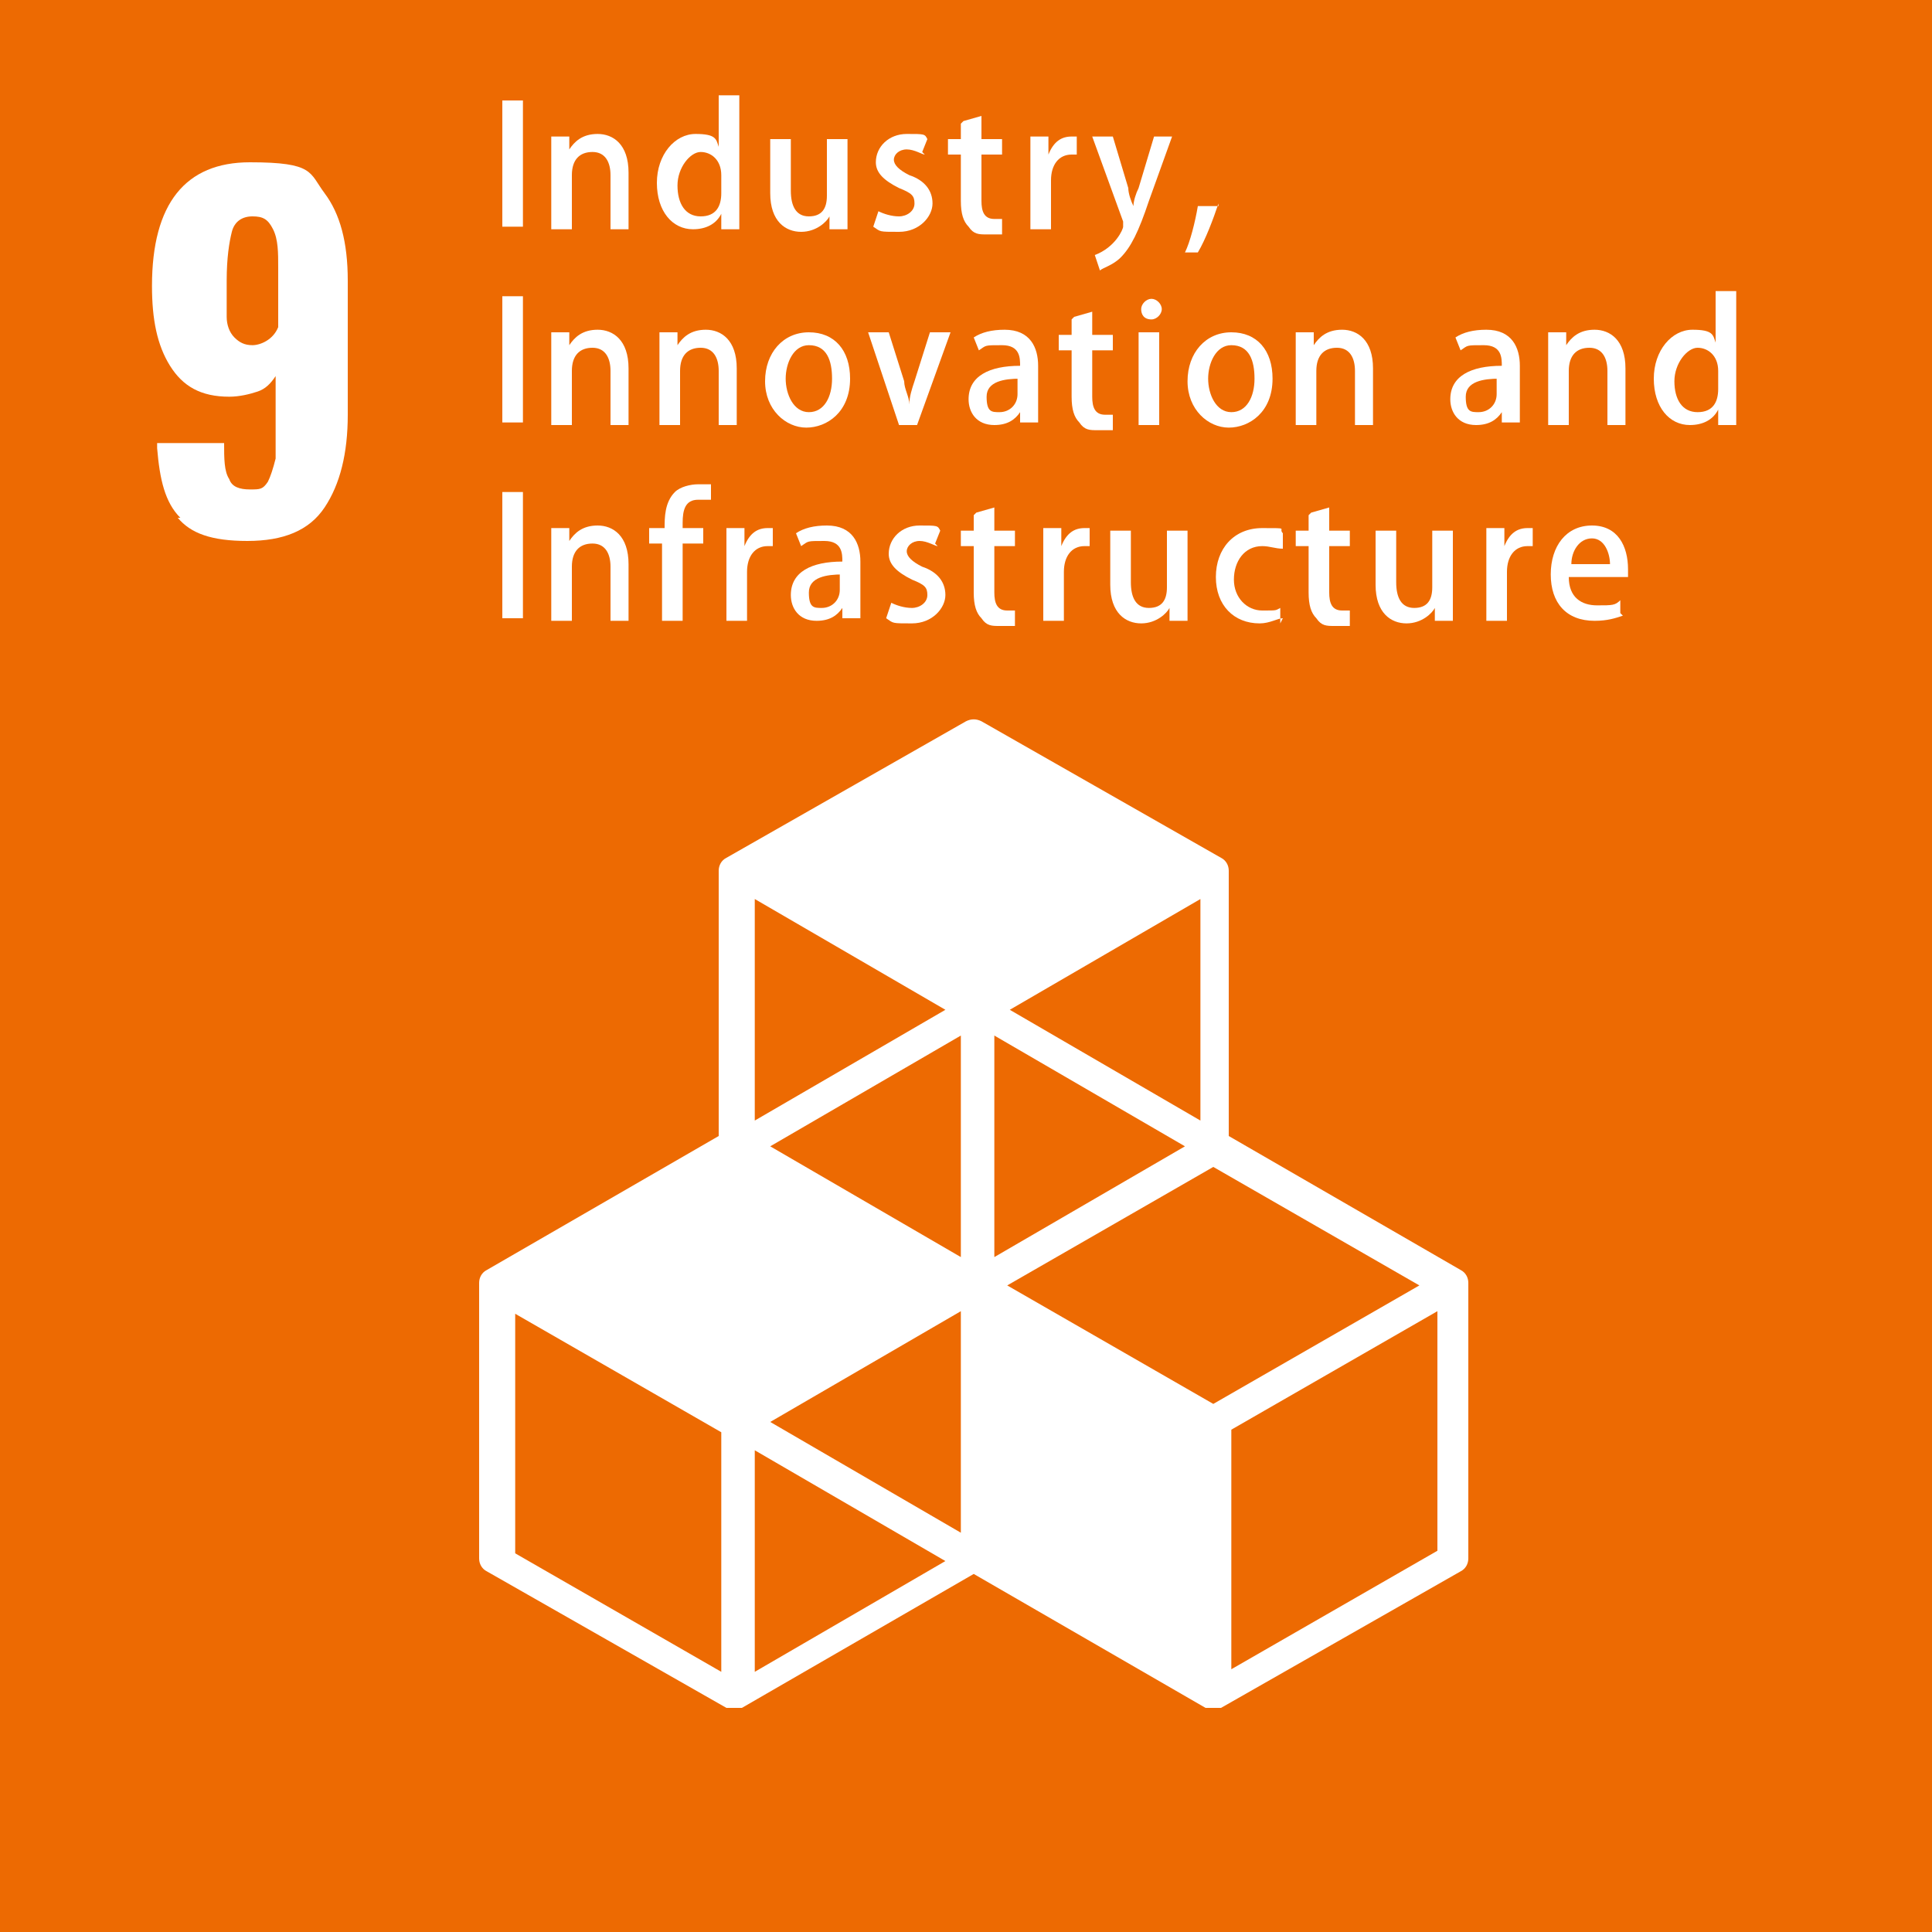 <?xml version="1.0" encoding="UTF-8"?>
<svg id="_レイヤー_1" data-name="レイヤー_1" xmlns="http://www.w3.org/2000/svg" version="1.1" viewBox="0 0 75 75">
  <!-- Generator: Adobe Illustrator 29.0.1, SVG Export Plug-In . SVG Version: 2.1.0 Build 192)  -->
  <defs>
    <style>
      .st0 {
        fill: #ed6a02;
      }

      .st1 {
        fill: #fff;
      }
    </style>
  </defs>
  <rect class="st0" x="0" width="75" height="75"/>
  <g>
    <path class="st1" d="M7,20.1c-.6-.6-.8-1.5-.9-2.7v-.2h2.6c0,.6,0,1.1.2,1.4.1.3.4.4.8.4s.5,0,.7-.3c.1-.2.2-.5.3-.9,0-.4,0-1,0-1.8v-1.4c-.2.3-.4.5-.7.6-.3.1-.7.2-1.1.2-1.1,0-1.8-.4-2.3-1.2-.5-.8-.7-1.8-.7-3.1,0-3.2,1.3-4.8,3.8-4.8s2.3.4,2.9,1.2c.6.8.9,1.9.9,3.4v5.2c0,1.5-.3,2.7-.9,3.6-.6.9-1.6,1.3-3,1.3s-2.2-.3-2.7-.9ZM10.8,12.7v-2.3c0-.6,0-1.1-.2-1.5-.2-.4-.4-.5-.8-.5s-.7.2-.8.6c-.1.4-.2,1-.2,1.9s0,1.1,0,1.4c0,.3.1.6.3.8.2.2.4.3.7.3s.8-.2,1-.7Z"/>
    <path class="st1" d="M56.7,49.3l-9-5.2v-10.3c0-.2-.1-.4-.3-.5l-9.3-5.3c-.2-.1-.4-.1-.6,0l-9.3,5.3c-.2.1-.3.3-.3.5v10.3l-9,5.2c-.2.1-.3.3-.3.5v10.7c0,.2.1.4.3.5l9.3,5.3c0,0,.2,0,.3,0s.2,0,.3,0l9-5.2,9,5.2c0,0,.2,0,.3,0s.2,0,.3,0l9.3-5.3c.2-.1.3-.3.3-.5v-10.7c0-.2-.1-.4-.3-.5ZM37.3,59.5l-7.4-4.3,7.4-4.3v8.6ZM46,44.5l-7.4,4.3v-8.6l7.4,4.3ZM37.3,48.8l-7.4-4.3,7.4-4.3v8.6ZM39.1,49.9l8-4.6,8,4.6-8,4.6-8-4.6ZM46.6,43.5l-7.4-4.3,7.4-4.3v8.6ZM36.7,39.2l-7.4,4.3v-8.6l7.4,4.3ZM28,64.9l-8-4.6v-9.3l8,4.6v9.3ZM29.3,64.9v-8.6l7.4,4.3-7.4,4.3ZM55.8,60.2l-8,4.6v-9.3l8-4.6v9.3Z"/>
    <g>
      <path class="st1" d="M19.5,3.9h.8v4.9h-.8V3.9Z"/>
      <path class="st1" d="M24.5,8.9h-.8v-2.1c0-.5-.2-.9-.7-.9s-.8.3-.8.9v2.1h-.8v-2.6c0-.4,0-.7,0-1h.7v.5h0c.2-.3.5-.6,1.1-.6s1.2.4,1.2,1.5v2.2Z"/>
      <path class="st1" d="M28.7,7.9c0,.3,0,.7,0,1h-.7v-.6h0c-.2.4-.6.6-1.1.6-.8,0-1.4-.7-1.4-1.8s.7-1.9,1.5-1.9.8.2.9.5h0v-2h.8v4.2ZM28,6.8c0-.6-.4-.9-.8-.9s-.9.6-.9,1.3.3,1.2.9,1.2.8-.4.8-.9v-.7Z"/>
      <path class="st1" d="M32.9,7.9c0,.4,0,.7,0,1h-.7v-.5h0c-.1.2-.5.6-1.1.6s-1.2-.4-1.2-1.5v-2.1h.8v2c0,.6.2,1,.7,1s.7-.3.7-.8v-2.2h.8v2.5Z"/>
      <path class="st1" d="M35.9,6c-.1,0-.4-.2-.7-.2s-.5.2-.5.4.2.4.6.6c.6.2.9.6.9,1.1s-.5,1.1-1.3,1.1-.7,0-1-.2l.2-.6c.2.1.5.2.8.2s.6-.2.6-.5-.1-.4-.6-.6c-.6-.3-.9-.6-.9-1,0-.6.5-1.1,1.2-1.1s.7,0,.8.2l-.2.5Z"/>
      <path class="st1" d="M37.4,4.7l.7-.2v.9h.8v.6h-.8v1.8c0,.4.1.7.5.7s.2,0,.3,0v.6c-.1,0-.3,0-.6,0s-.5,0-.7-.3c-.2-.2-.3-.5-.3-1v-1.8h-.5v-.6h.5v-.6Z"/>
      <path class="st1" d="M41.8,6c0,0-.1,0-.2,0-.5,0-.8.4-.8,1v1.9h-.8v-2.5c0-.4,0-.8,0-1.1h.7v.7h0c.2-.5.5-.7.9-.7s.1,0,.2,0v.7Z"/>
      <path class="st1" d="M45.5,5.3l-.9,2.5c-.4,1.2-.7,1.8-1.1,2.2-.3.3-.7.4-.8.5l-.2-.6c.8-.3,1.1-1,1.1-1.1s0,0,0-.2l-1.2-3.3h.8l.6,2c0,.2.1.5.2.7h0c0-.2.1-.5.2-.7l.6-2h.8Z"/>
      <path class="st1" d="M47.3,7.9c-.2.6-.5,1.4-.8,1.9h-.5c.2-.4.4-1.2.5-1.8h.8Z"/>
      <path class="st1" d="M19.5,11.5h.8v4.9h-.8v-4.9Z"/>
      <path class="st1" d="M24.5,16.5h-.8v-2.1c0-.5-.2-.9-.7-.9s-.8.3-.8.9v2.1h-.8v-2.6c0-.4,0-.7,0-1h.7v.5h0c.2-.3.5-.6,1.1-.6s1.2.4,1.2,1.5v2.2Z"/>
      <path class="st1" d="M28.7,16.5h-.8v-2.1c0-.5-.2-.9-.7-.9s-.8.3-.8.9v2.1h-.8v-2.6c0-.4,0-.7,0-1h.7v.5h0c.2-.3.5-.6,1.1-.6s1.2.4,1.2,1.5v2.2Z"/>
      <path class="st1" d="M33,14.7c0,1.3-.9,1.9-1.7,1.9s-1.6-.7-1.6-1.8.7-1.9,1.7-1.9,1.6.7,1.6,1.8ZM31.4,13.4c-.6,0-.9.7-.9,1.3s.3,1.3.9,1.3.9-.6.9-1.3-.2-1.3-.9-1.3Z"/>
      <path class="st1" d="M36.9,12.9l-1.3,3.6h-.7l-1.2-3.6h.8l.6,1.9c0,.3.2.6.2.9h0c0-.3.1-.6.2-.9l.6-1.9h.8Z"/>
      <path class="st1" d="M40.3,15.6c0,.3,0,.6,0,.8h-.7v-.4h0c-.2.3-.5.5-1,.5-.7,0-1-.5-1-1,0-.9.8-1.3,2-1.3,0-.3,0-.8-.7-.8s-.6,0-.9.2l-.2-.5c.3-.2.7-.3,1.2-.3,1,0,1.3.7,1.3,1.4v1.3ZM39.6,14.7c-.6,0-1.3.1-1.3.7s.2.6.5.6c.4,0,.7-.3.7-.7v-.6Z"/>
      <path class="st1" d="M41.7,12.3l.7-.2v.9h.8v.6h-.8v1.8c0,.4.1.7.5.7s.2,0,.3,0v.6c-.1,0-.3,0-.6,0s-.5,0-.7-.3c-.2-.2-.3-.5-.3-1v-1.8h-.5v-.6h.5v-.6Z"/>
      <path class="st1" d="M44.7,12.4c-.3,0-.4-.2-.4-.4s.2-.4.4-.4.4.2.4.4-.2.4-.4.4ZM45,16.5h-.8v-3.6h.8v3.6Z"/>
      <path class="st1" d="M49.4,14.7c0,1.3-.9,1.9-1.7,1.9s-1.6-.7-1.6-1.8.7-1.9,1.7-1.9,1.6.7,1.6,1.8ZM47.8,13.4c-.6,0-.9.7-.9,1.3s.3,1.3.9,1.3.9-.6.9-1.3-.2-1.3-.9-1.3Z"/>
      <path class="st1" d="M53.4,16.5h-.8v-2.1c0-.5-.2-.9-.7-.9s-.8.3-.8.9v2.1h-.8v-2.6c0-.4,0-.7,0-1h.7v.5h0c.2-.3.5-.6,1.1-.6s1.2.4,1.2,1.5v2.2Z"/>
      <path class="st1" d="M59,15.6c0,.3,0,.6,0,.8h-.7v-.4h0c-.2.3-.5.5-1,.5-.7,0-1-.5-1-1,0-.9.8-1.3,2-1.3,0-.3,0-.8-.7-.8s-.6,0-.9.2l-.2-.5c.3-.2.7-.3,1.2-.3,1,0,1.3.7,1.3,1.4v1.3ZM58.2,14.7c-.6,0-1.3.1-1.3.7s.2.6.5.6c.4,0,.7-.3.7-.7v-.6Z"/>
      <path class="st1" d="M63.2,16.5h-.8v-2.1c0-.5-.2-.9-.7-.9s-.8.3-.8.9v2.1h-.8v-2.6c0-.4,0-.7,0-1h.7v.5h0c.2-.3.5-.6,1.1-.6s1.2.4,1.2,1.5v2.2Z"/>
      <path class="st1" d="M67.4,15.5c0,.3,0,.7,0,1h-.7v-.6h0c-.2.4-.6.6-1.1.6-.8,0-1.4-.7-1.4-1.8s.7-1.9,1.5-1.9.8.2.9.5h0v-2h.8v4.2ZM66.7,14.4c0-.6-.4-.9-.8-.9s-.9.6-.9,1.3.3,1.2.9,1.2.8-.4.8-.9v-.7Z"/>
      <path class="st1" d="M19.5,19.1h.8v4.9h-.8v-4.9Z"/>
      <path class="st1" d="M24.5,24.1h-.8v-2.1c0-.5-.2-.9-.7-.9s-.8.3-.8.9v2.1h-.8v-2.6c0-.4,0-.7,0-1h.7v.5h0c.2-.3.5-.6,1.1-.6s1.2.4,1.2,1.5v2.2Z"/>
      <path class="st1" d="M25.8,20.5c0-.4,0-1,.4-1.4.2-.2.6-.3.9-.3s.4,0,.5,0v.6c-.2,0-.3,0-.5,0-.5,0-.6.4-.6.9v.2h.8v.6h-.8v3h-.8v-3h-.5v-.6h.5Z"/>
      <path class="st1" d="M30,21.2c0,0-.1,0-.2,0-.5,0-.8.4-.8,1v1.9h-.8v-2.5c0-.4,0-.8,0-1.1h.7v.7h0c.2-.5.5-.7.9-.7s.1,0,.2,0v.7Z"/>
      <path class="st1" d="M33.4,23.2c0,.3,0,.6,0,.8h-.7v-.4h0c-.2.3-.5.5-1,.5-.7,0-1-.5-1-1,0-.9.8-1.3,2-1.3,0-.3,0-.8-.7-.8s-.6,0-.9.2l-.2-.5c.3-.2.7-.3,1.2-.3,1,0,1.3.7,1.3,1.4v1.3ZM32.7,22.3c-.6,0-1.3.1-1.3.7s.2.6.5.6c.4,0,.7-.3.7-.7v-.6Z"/>
      <path class="st1" d="M36.4,21.2c-.1,0-.4-.2-.7-.2s-.5.2-.5.4.2.4.6.6c.6.2.9.6.9,1.1s-.5,1.1-1.3,1.1-.7,0-1-.2l.2-.6c.2.1.5.2.8.2s.6-.2.6-.5-.1-.4-.6-.6c-.6-.3-.9-.6-.9-1,0-.6.5-1.1,1.2-1.1s.7,0,.8.2l-.2.5Z"/>
      <path class="st1" d="M37.9,19.9l.7-.2v.9h.8v.6h-.8v1.8c0,.4.1.7.5.7s.2,0,.3,0v.6c-.1,0-.3,0-.6,0s-.5,0-.7-.3c-.2-.2-.3-.5-.3-1v-1.8h-.5v-.6h.5v-.6Z"/>
      <path class="st1" d="M42.3,21.2c0,0-.1,0-.2,0-.5,0-.8.4-.8,1v1.9h-.8v-2.5c0-.4,0-.8,0-1.1h.7v.7h0c.2-.5.5-.7.9-.7s.1,0,.2,0v.7Z"/>
      <path class="st1" d="M46.1,23.1c0,.4,0,.7,0,1h-.7v-.5h0c-.1.2-.5.6-1.1.6s-1.2-.4-1.2-1.5v-2.1h.8v2c0,.6.2,1,.7,1s.7-.3.7-.8v-2.2h.8v2.5Z"/>
      <path class="st1" d="M49.8,24c-.2,0-.5.2-.9.2-1,0-1.7-.7-1.7-1.8s.7-1.9,1.8-1.9.6,0,.8.2v.6c-.3,0-.5-.1-.8-.1-.7,0-1.1.6-1.1,1.3s.5,1.2,1.1,1.2.5,0,.7-.1v.6Z"/>
      <path class="st1" d="M50.9,19.9l.7-.2v.9h.8v.6h-.8v1.8c0,.4.1.7.5.7s.2,0,.3,0v.6c-.1,0-.3,0-.6,0s-.5,0-.7-.3c-.2-.2-.3-.5-.3-1v-1.8h-.5v-.6h.5v-.6Z"/>
      <path class="st1" d="M56.4,23.1c0,.4,0,.7,0,1h-.7v-.5h0c-.1.2-.5.6-1.1.6s-1.2-.4-1.2-1.5v-2.1h.8v2c0,.6.2,1,.7,1s.7-.3.7-.8v-2.2h.8v2.5Z"/>
      <path class="st1" d="M59.5,21.2c0,0-.1,0-.2,0-.5,0-.8.4-.8,1v1.9h-.8v-2.5c0-.4,0-.8,0-1.1h.7v.7h0c.2-.5.5-.7.9-.7s.1,0,.2,0v.7Z"/>
      <path class="st1" d="M63,23.9c-.3.1-.6.2-1.1.2-1.1,0-1.7-.7-1.7-1.8s.6-1.9,1.6-1.9,1.4.8,1.4,1.7,0,.2,0,.3h-2.3c0,.8.5,1.1,1.1,1.1s.7,0,.9-.2v.5ZM62.5,21.9c0-.4-.2-1-.7-1s-.8.5-.8,1h1.6Z"/>
    </g>
  </g>
</svg>